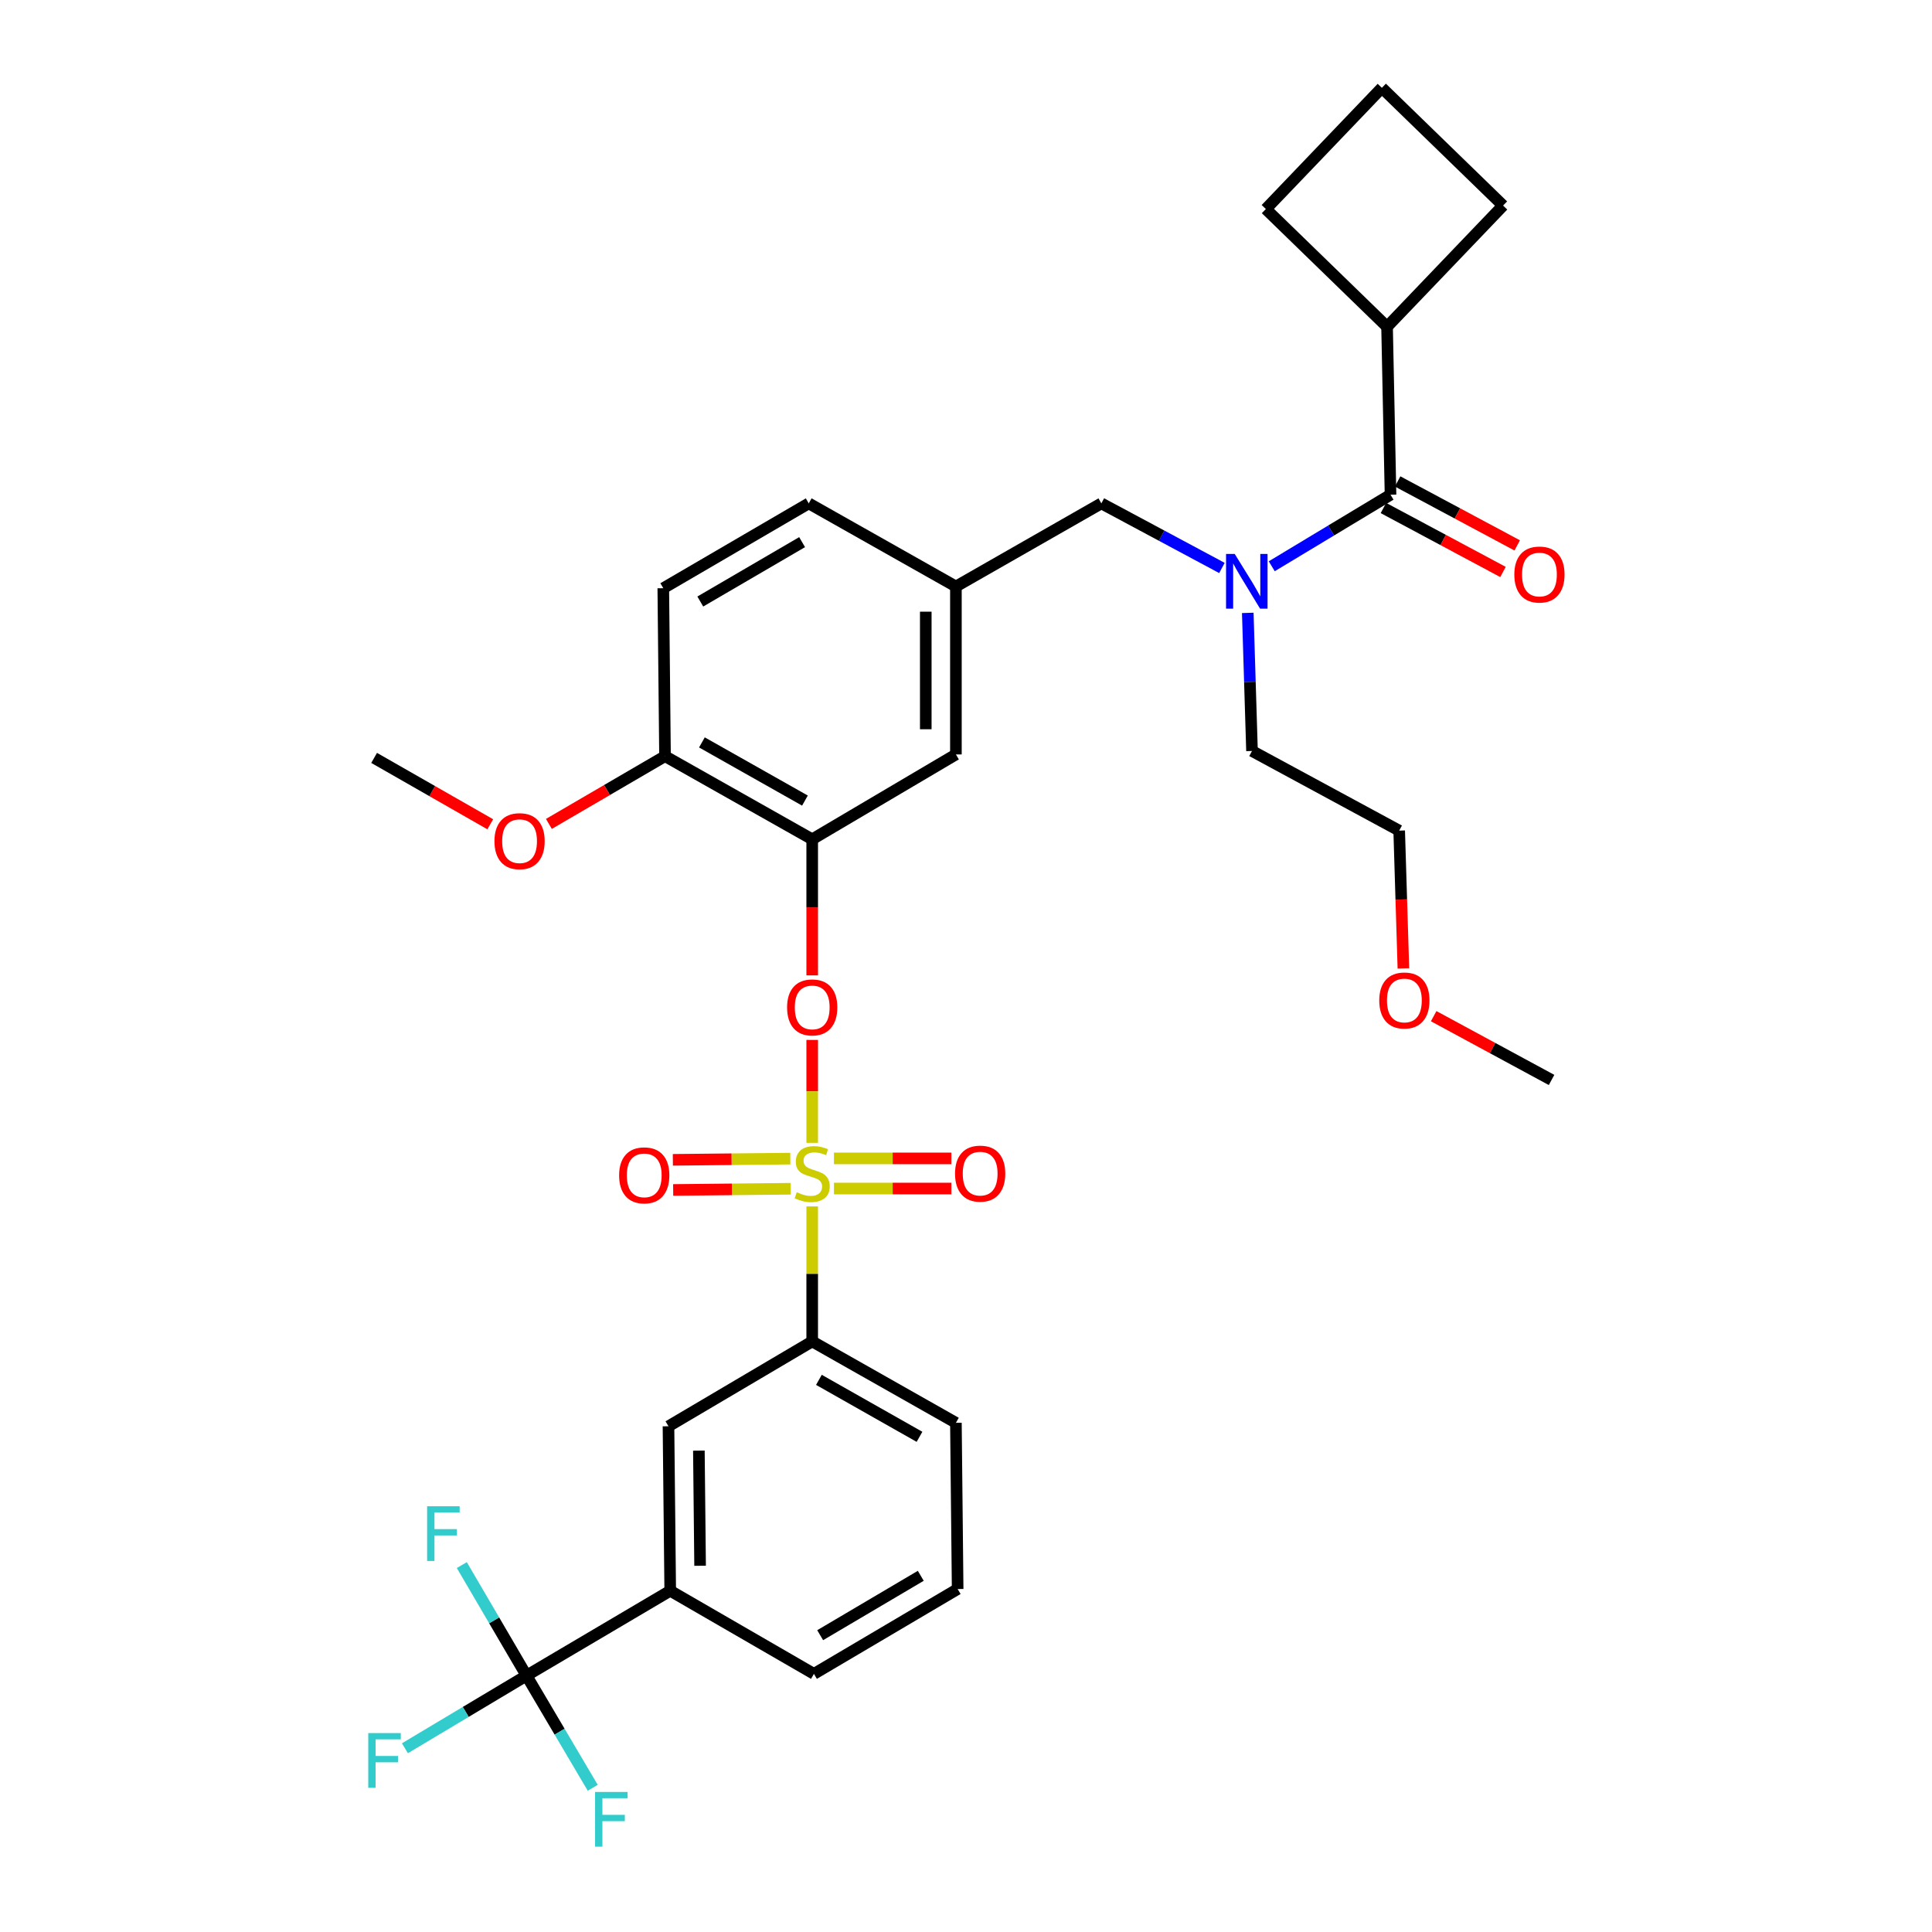 <?xml version='1.0' encoding='iso-8859-1'?>
<svg version='1.1' baseProfile='full'
              xmlns='http://www.w3.org/2000/svg'
                      xmlns:rdkit='http://www.rdkit.org/xml'
                      xmlns:xlink='http://www.w3.org/1999/xlink'
                  xml:space='preserve'
width='1000px' height='1000px' viewBox='0 0 1000 1000'>
<!-- END OF HEADER -->
<rect style='opacity:1.0;fill:#FFFFFF;stroke:none' width='1000' height='1000' x='0' y='0'> </rect>
<path class='bond-0' d='M 632.468,293.976 L 601.264,277.263' style='fill:none;fill-rule:evenodd;stroke:#0000FF;stroke-width:6px;stroke-linecap:butt;stroke-linejoin:miter;stroke-opacity:1' />
<path class='bond-0' d='M 601.264,277.263 L 570.06,260.549' style='fill:none;fill-rule:evenodd;stroke:#000000;stroke-width:6px;stroke-linecap:butt;stroke-linejoin:miter;stroke-opacity:1' />
<path class='bond-1' d='M 658.254,293.097 L 688.994,274.583' style='fill:none;fill-rule:evenodd;stroke:#0000FF;stroke-width:6px;stroke-linecap:butt;stroke-linejoin:miter;stroke-opacity:1' />
<path class='bond-1' d='M 688.994,274.583 L 719.734,256.068' style='fill:none;fill-rule:evenodd;stroke:#000000;stroke-width:6px;stroke-linecap:butt;stroke-linejoin:miter;stroke-opacity:1' />
<path class='bond-2' d='M 645.845,317.229 L 646.942,352.967' style='fill:none;fill-rule:evenodd;stroke:#0000FF;stroke-width:6px;stroke-linecap:butt;stroke-linejoin:miter;stroke-opacity:1' />
<path class='bond-2' d='M 646.942,352.967 L 648.038,388.704' style='fill:none;fill-rule:evenodd;stroke:#000000;stroke-width:6px;stroke-linecap:butt;stroke-linejoin:miter;stroke-opacity:1' />
<path class='bond-3' d='M 717.94,169.129 L 777.988,106.395' style='fill:none;fill-rule:evenodd;stroke:#000000;stroke-width:6px;stroke-linecap:butt;stroke-linejoin:miter;stroke-opacity:1' />
<path class='bond-4' d='M 717.94,169.129 L 655.205,108.189' style='fill:none;fill-rule:evenodd;stroke:#000000;stroke-width:6px;stroke-linecap:butt;stroke-linejoin:miter;stroke-opacity:1' />
<path class='bond-5' d='M 717.94,169.129 L 719.734,256.068' style='fill:none;fill-rule:evenodd;stroke:#000000;stroke-width:6px;stroke-linecap:butt;stroke-linejoin:miter;stroke-opacity:1' />
<path class='bond-6' d='M 716.055,262.946 L 747.001,279.498' style='fill:none;fill-rule:evenodd;stroke:#000000;stroke-width:6px;stroke-linecap:butt;stroke-linejoin:miter;stroke-opacity:1' />
<path class='bond-6' d='M 747.001,279.498 L 777.947,296.049' style='fill:none;fill-rule:evenodd;stroke:#FF0000;stroke-width:6px;stroke-linecap:butt;stroke-linejoin:miter;stroke-opacity:1' />
<path class='bond-6' d='M 723.412,249.191 L 754.358,265.742' style='fill:none;fill-rule:evenodd;stroke:#000000;stroke-width:6px;stroke-linecap:butt;stroke-linejoin:miter;stroke-opacity:1' />
<path class='bond-6' d='M 754.358,265.742 L 785.304,282.294' style='fill:none;fill-rule:evenodd;stroke:#FF0000;stroke-width:6px;stroke-linecap:butt;stroke-linejoin:miter;stroke-opacity:1' />
<path class='bond-7' d='M 715.253,45.455 L 655.205,108.189' style='fill:none;fill-rule:evenodd;stroke:#000000;stroke-width:6px;stroke-linecap:butt;stroke-linejoin:miter;stroke-opacity:1' />
<path class='bond-8' d='M 715.253,45.455 L 777.988,106.395' style='fill:none;fill-rule:evenodd;stroke:#000000;stroke-width:6px;stroke-linecap:butt;stroke-linejoin:miter;stroke-opacity:1' />
<path class='bond-9' d='M 570.06,260.549 L 494.777,303.568' style='fill:none;fill-rule:evenodd;stroke:#000000;stroke-width:6px;stroke-linecap:butt;stroke-linejoin:miter;stroke-opacity:1' />
<path class='bond-10' d='M 726.395,501.244 L 725.305,465.587' style='fill:none;fill-rule:evenodd;stroke:#FF0000;stroke-width:6px;stroke-linecap:butt;stroke-linejoin:miter;stroke-opacity:1' />
<path class='bond-10' d='M 725.305,465.587 L 724.214,429.929' style='fill:none;fill-rule:evenodd;stroke:#000000;stroke-width:6px;stroke-linecap:butt;stroke-linejoin:miter;stroke-opacity:1' />
<path class='bond-11' d='M 742.066,525.967 L 772.575,542.477' style='fill:none;fill-rule:evenodd;stroke:#FF0000;stroke-width:6px;stroke-linecap:butt;stroke-linejoin:miter;stroke-opacity:1' />
<path class='bond-11' d='M 772.575,542.477 L 803.085,558.986' style='fill:none;fill-rule:evenodd;stroke:#000000;stroke-width:6px;stroke-linecap:butt;stroke-linejoin:miter;stroke-opacity:1' />
<path class='bond-12' d='M 648.038,388.704 L 724.214,429.929' style='fill:none;fill-rule:evenodd;stroke:#000000;stroke-width:6px;stroke-linecap:butt;stroke-linejoin:miter;stroke-opacity:1' />
<path class='bond-13' d='M 272.516,867.294 L 346.906,823.373' style='fill:none;fill-rule:evenodd;stroke:#000000;stroke-width:6px;stroke-linecap:butt;stroke-linejoin:miter;stroke-opacity:1' />
<path class='bond-14' d='M 272.516,867.294 L 289.654,896.325' style='fill:none;fill-rule:evenodd;stroke:#000000;stroke-width:6px;stroke-linecap:butt;stroke-linejoin:miter;stroke-opacity:1' />
<path class='bond-14' d='M 289.654,896.325 L 306.793,925.356' style='fill:none;fill-rule:evenodd;stroke:#33CCCC;stroke-width:6px;stroke-linecap:butt;stroke-linejoin:miter;stroke-opacity:1' />
<path class='bond-15' d='M 272.516,867.294 L 255.773,838.689' style='fill:none;fill-rule:evenodd;stroke:#000000;stroke-width:6px;stroke-linecap:butt;stroke-linejoin:miter;stroke-opacity:1' />
<path class='bond-15' d='M 255.773,838.689 L 239.031,810.085' style='fill:none;fill-rule:evenodd;stroke:#33CCCC;stroke-width:6px;stroke-linecap:butt;stroke-linejoin:miter;stroke-opacity:1' />
<path class='bond-16' d='M 272.516,867.294 L 241.051,886.094' style='fill:none;fill-rule:evenodd;stroke:#000000;stroke-width:6px;stroke-linecap:butt;stroke-linejoin:miter;stroke-opacity:1' />
<path class='bond-16' d='M 241.051,886.094 L 209.587,904.895' style='fill:none;fill-rule:evenodd;stroke:#33CCCC;stroke-width:6px;stroke-linecap:butt;stroke-linejoin:miter;stroke-opacity:1' />
<path class='bond-17' d='M 420.395,538.26 L 420.395,564.899' style='fill:none;fill-rule:evenodd;stroke:#FF0000;stroke-width:6px;stroke-linecap:butt;stroke-linejoin:miter;stroke-opacity:1' />
<path class='bond-17' d='M 420.395,564.899 L 420.395,591.538' style='fill:none;fill-rule:evenodd;stroke:#CCCC00;stroke-width:6px;stroke-linecap:butt;stroke-linejoin:miter;stroke-opacity:1' />
<path class='bond-18' d='M 420.395,504.855 L 420.395,469.637' style='fill:none;fill-rule:evenodd;stroke:#FF0000;stroke-width:6px;stroke-linecap:butt;stroke-linejoin:miter;stroke-opacity:1' />
<path class='bond-18' d='M 420.395,469.637 L 420.395,434.418' style='fill:none;fill-rule:evenodd;stroke:#000000;stroke-width:6px;stroke-linecap:butt;stroke-linejoin:miter;stroke-opacity:1' />
<path class='bond-19' d='M 431.649,615.186 L 462.041,615.186' style='fill:none;fill-rule:evenodd;stroke:#CCCC00;stroke-width:6px;stroke-linecap:butt;stroke-linejoin:miter;stroke-opacity:1' />
<path class='bond-19' d='M 462.041,615.186 L 492.434,615.186' style='fill:none;fill-rule:evenodd;stroke:#FF0000;stroke-width:6px;stroke-linecap:butt;stroke-linejoin:miter;stroke-opacity:1' />
<path class='bond-19' d='M 431.649,599.587 L 462.041,599.587' style='fill:none;fill-rule:evenodd;stroke:#CCCC00;stroke-width:6px;stroke-linecap:butt;stroke-linejoin:miter;stroke-opacity:1' />
<path class='bond-19' d='M 462.041,599.587 L 492.434,599.587' style='fill:none;fill-rule:evenodd;stroke:#FF0000;stroke-width:6px;stroke-linecap:butt;stroke-linejoin:miter;stroke-opacity:1' />
<path class='bond-20' d='M 409.062,599.703 L 378.665,600.015' style='fill:none;fill-rule:evenodd;stroke:#CCCC00;stroke-width:6px;stroke-linecap:butt;stroke-linejoin:miter;stroke-opacity:1' />
<path class='bond-20' d='M 378.665,600.015 L 348.268,600.327' style='fill:none;fill-rule:evenodd;stroke:#FF0000;stroke-width:6px;stroke-linecap:butt;stroke-linejoin:miter;stroke-opacity:1' />
<path class='bond-20' d='M 409.222,615.301 L 378.825,615.613' style='fill:none;fill-rule:evenodd;stroke:#CCCC00;stroke-width:6px;stroke-linecap:butt;stroke-linejoin:miter;stroke-opacity:1' />
<path class='bond-20' d='M 378.825,615.613 L 348.429,615.925' style='fill:none;fill-rule:evenodd;stroke:#FF0000;stroke-width:6px;stroke-linecap:butt;stroke-linejoin:miter;stroke-opacity:1' />
<path class='bond-21' d='M 420.395,624.44 L 420.395,659.378' style='fill:none;fill-rule:evenodd;stroke:#CCCC00;stroke-width:6px;stroke-linecap:butt;stroke-linejoin:miter;stroke-opacity:1' />
<path class='bond-21' d='M 420.395,659.378 L 420.395,694.317' style='fill:none;fill-rule:evenodd;stroke:#000000;stroke-width:6px;stroke-linecap:butt;stroke-linejoin:miter;stroke-opacity:1' />
<path class='bond-22' d='M 420.395,694.317 L 346.005,738.237' style='fill:none;fill-rule:evenodd;stroke:#000000;stroke-width:6px;stroke-linecap:butt;stroke-linejoin:miter;stroke-opacity:1' />
<path class='bond-23' d='M 420.395,694.317 L 494.777,736.443' style='fill:none;fill-rule:evenodd;stroke:#000000;stroke-width:6px;stroke-linecap:butt;stroke-linejoin:miter;stroke-opacity:1' />
<path class='bond-23' d='M 423.865,714.209 L 475.933,743.697' style='fill:none;fill-rule:evenodd;stroke:#000000;stroke-width:6px;stroke-linecap:butt;stroke-linejoin:miter;stroke-opacity:1' />
<path class='bond-24' d='M 420.395,434.418 L 344.211,391.399' style='fill:none;fill-rule:evenodd;stroke:#000000;stroke-width:6px;stroke-linecap:butt;stroke-linejoin:miter;stroke-opacity:1' />
<path class='bond-24' d='M 416.638,414.382 L 363.309,384.269' style='fill:none;fill-rule:evenodd;stroke:#000000;stroke-width:6px;stroke-linecap:butt;stroke-linejoin:miter;stroke-opacity:1' />
<path class='bond-25' d='M 420.395,434.418 L 494.777,390.498' style='fill:none;fill-rule:evenodd;stroke:#000000;stroke-width:6px;stroke-linecap:butt;stroke-linejoin:miter;stroke-opacity:1' />
<path class='bond-26' d='M 344.211,391.399 L 343.318,304.46' style='fill:none;fill-rule:evenodd;stroke:#000000;stroke-width:6px;stroke-linecap:butt;stroke-linejoin:miter;stroke-opacity:1' />
<path class='bond-27' d='M 344.211,391.399 L 314.159,408.928' style='fill:none;fill-rule:evenodd;stroke:#000000;stroke-width:6px;stroke-linecap:butt;stroke-linejoin:miter;stroke-opacity:1' />
<path class='bond-27' d='M 314.159,408.928 L 284.107,426.457' style='fill:none;fill-rule:evenodd;stroke:#FF0000;stroke-width:6px;stroke-linecap:butt;stroke-linejoin:miter;stroke-opacity:1' />
<path class='bond-28' d='M 343.318,304.46 L 418.601,260.549' style='fill:none;fill-rule:evenodd;stroke:#000000;stroke-width:6px;stroke-linecap:butt;stroke-linejoin:miter;stroke-opacity:1' />
<path class='bond-28' d='M 362.47,311.348 L 415.168,280.61' style='fill:none;fill-rule:evenodd;stroke:#000000;stroke-width:6px;stroke-linecap:butt;stroke-linejoin:miter;stroke-opacity:1' />
<path class='bond-29' d='M 418.601,260.549 L 494.777,303.568' style='fill:none;fill-rule:evenodd;stroke:#000000;stroke-width:6px;stroke-linecap:butt;stroke-linejoin:miter;stroke-opacity:1' />
<path class='bond-30' d='M 494.777,303.568 L 494.777,390.498' style='fill:none;fill-rule:evenodd;stroke:#000000;stroke-width:6px;stroke-linecap:butt;stroke-linejoin:miter;stroke-opacity:1' />
<path class='bond-30' d='M 479.178,316.607 L 479.178,377.459' style='fill:none;fill-rule:evenodd;stroke:#000000;stroke-width:6px;stroke-linecap:butt;stroke-linejoin:miter;stroke-opacity:1' />
<path class='bond-31' d='M 253.76,426.644 L 223.703,409.468' style='fill:none;fill-rule:evenodd;stroke:#FF0000;stroke-width:6px;stroke-linecap:butt;stroke-linejoin:miter;stroke-opacity:1' />
<path class='bond-31' d='M 223.703,409.468 L 193.645,392.292' style='fill:none;fill-rule:evenodd;stroke:#000000;stroke-width:6px;stroke-linecap:butt;stroke-linejoin:miter;stroke-opacity:1' />
<path class='bond-32' d='M 346.906,823.373 L 346.005,738.237' style='fill:none;fill-rule:evenodd;stroke:#000000;stroke-width:6px;stroke-linecap:butt;stroke-linejoin:miter;stroke-opacity:1' />
<path class='bond-32' d='M 362.369,810.438 L 361.738,750.842' style='fill:none;fill-rule:evenodd;stroke:#000000;stroke-width:6px;stroke-linecap:butt;stroke-linejoin:miter;stroke-opacity:1' />
<path class='bond-33' d='M 346.906,823.373 L 421.288,866.392' style='fill:none;fill-rule:evenodd;stroke:#000000;stroke-width:6px;stroke-linecap:butt;stroke-linejoin:miter;stroke-opacity:1' />
<path class='bond-34' d='M 494.777,736.443 L 495.678,822.481' style='fill:none;fill-rule:evenodd;stroke:#000000;stroke-width:6px;stroke-linecap:butt;stroke-linejoin:miter;stroke-opacity:1' />
<path class='bond-35' d='M 421.288,866.392 L 495.678,822.481' style='fill:none;fill-rule:evenodd;stroke:#000000;stroke-width:6px;stroke-linecap:butt;stroke-linejoin:miter;stroke-opacity:1' />
<path class='bond-35' d='M 424.517,846.372 L 476.59,815.634' style='fill:none;fill-rule:evenodd;stroke:#000000;stroke-width:6px;stroke-linecap:butt;stroke-linejoin:miter;stroke-opacity:1' />
<path  class='atom-0' d='M 639.083 286.713
L 648.363 301.713
Q 649.283 303.193, 650.763 305.873
Q 652.243 308.553, 652.323 308.713
L 652.323 286.713
L 656.083 286.713
L 656.083 315.033
L 652.203 315.033
L 642.243 298.633
Q 641.083 296.713, 639.843 294.513
Q 638.643 292.313, 638.283 291.633
L 638.283 315.033
L 634.603 315.033
L 634.603 286.713
L 639.083 286.713
' fill='#0000FF'/>
<path  class='atom-3' d='M 783.81 297.373
Q 783.81 290.573, 787.17 286.773
Q 790.53 282.973, 796.81 282.973
Q 803.09 282.973, 806.45 286.773
Q 809.81 290.573, 809.81 297.373
Q 809.81 304.253, 806.41 308.173
Q 803.01 312.053, 796.81 312.053
Q 790.57 312.053, 787.17 308.173
Q 783.81 304.293, 783.81 297.373
M 796.81 308.853
Q 801.13 308.853, 803.45 305.973
Q 805.81 303.053, 805.81 297.373
Q 805.81 291.813, 803.45 289.013
Q 801.13 286.173, 796.81 286.173
Q 792.49 286.173, 790.13 288.973
Q 787.81 291.773, 787.81 297.373
Q 787.81 303.093, 790.13 305.973
Q 792.49 308.853, 796.81 308.853
' fill='#FF0000'/>
<path  class='atom-7' d='M 713.9 517.841
Q 713.9 511.041, 717.26 507.241
Q 720.62 503.441, 726.9 503.441
Q 733.18 503.441, 736.54 507.241
Q 739.9 511.041, 739.9 517.841
Q 739.9 524.721, 736.5 528.641
Q 733.1 532.521, 726.9 532.521
Q 720.66 532.521, 717.26 528.641
Q 713.9 524.761, 713.9 517.841
M 726.9 529.321
Q 731.22 529.321, 733.54 526.441
Q 735.9 523.521, 735.9 517.841
Q 735.9 512.281, 733.54 509.481
Q 731.22 506.641, 726.9 506.641
Q 722.58 506.641, 720.22 509.441
Q 717.9 512.241, 717.9 517.841
Q 717.9 523.561, 720.22 526.441
Q 722.58 529.321, 726.9 529.321
' fill='#FF0000'/>
<path  class='atom-10' d='M 407.395 521.429
Q 407.395 514.629, 410.755 510.829
Q 414.115 507.029, 420.395 507.029
Q 426.675 507.029, 430.035 510.829
Q 433.395 514.629, 433.395 521.429
Q 433.395 528.309, 429.995 532.229
Q 426.595 536.109, 420.395 536.109
Q 414.155 536.109, 410.755 532.229
Q 407.395 528.349, 407.395 521.429
M 420.395 532.909
Q 424.715 532.909, 427.035 530.029
Q 429.395 527.109, 429.395 521.429
Q 429.395 515.869, 427.035 513.069
Q 424.715 510.229, 420.395 510.229
Q 416.075 510.229, 413.715 513.029
Q 411.395 515.829, 411.395 521.429
Q 411.395 527.149, 413.715 530.029
Q 416.075 532.909, 420.395 532.909
' fill='#FF0000'/>
<path  class='atom-11' d='M 412.395 617.106
Q 412.715 617.226, 414.035 617.786
Q 415.355 618.346, 416.795 618.706
Q 418.275 619.026, 419.715 619.026
Q 422.395 619.026, 423.955 617.746
Q 425.515 616.426, 425.515 614.146
Q 425.515 612.586, 424.715 611.626
Q 423.955 610.666, 422.755 610.146
Q 421.555 609.626, 419.555 609.026
Q 417.035 608.266, 415.515 607.546
Q 414.035 606.826, 412.955 605.306
Q 411.915 603.786, 411.915 601.226
Q 411.915 597.666, 414.315 595.466
Q 416.755 593.266, 421.555 593.266
Q 424.835 593.266, 428.555 594.826
L 427.635 597.906
Q 424.235 596.506, 421.675 596.506
Q 418.915 596.506, 417.395 597.666
Q 415.875 598.786, 415.915 600.746
Q 415.915 602.266, 416.675 603.186
Q 417.475 604.106, 418.595 604.626
Q 419.755 605.146, 421.675 605.746
Q 424.235 606.546, 425.755 607.346
Q 427.275 608.146, 428.355 609.786
Q 429.475 611.386, 429.475 614.146
Q 429.475 618.066, 426.835 620.186
Q 424.235 622.266, 419.875 622.266
Q 417.355 622.266, 415.435 621.706
Q 413.555 621.186, 411.315 620.266
L 412.395 617.106
' fill='#CCCC00'/>
<path  class='atom-12' d='M 494.326 607.466
Q 494.326 600.666, 497.686 596.866
Q 501.046 593.066, 507.326 593.066
Q 513.606 593.066, 516.966 596.866
Q 520.326 600.666, 520.326 607.466
Q 520.326 614.346, 516.926 618.266
Q 513.526 622.146, 507.326 622.146
Q 501.086 622.146, 497.686 618.266
Q 494.326 614.386, 494.326 607.466
M 507.326 618.946
Q 511.646 618.946, 513.966 616.066
Q 516.326 613.146, 516.326 607.466
Q 516.326 601.906, 513.966 599.106
Q 511.646 596.266, 507.326 596.266
Q 503.006 596.266, 500.646 599.066
Q 498.326 601.866, 498.326 607.466
Q 498.326 613.186, 500.646 616.066
Q 503.006 618.946, 507.326 618.946
' fill='#FF0000'/>
<path  class='atom-13' d='M 320.456 608.359
Q 320.456 601.559, 323.816 597.759
Q 327.176 593.959, 333.456 593.959
Q 339.736 593.959, 343.096 597.759
Q 346.456 601.559, 346.456 608.359
Q 346.456 615.239, 343.056 619.159
Q 339.656 623.039, 333.456 623.039
Q 327.216 623.039, 323.816 619.159
Q 320.456 615.279, 320.456 608.359
M 333.456 619.839
Q 337.776 619.839, 340.096 616.959
Q 342.456 614.039, 342.456 608.359
Q 342.456 602.799, 340.096 599.999
Q 337.776 597.159, 333.456 597.159
Q 329.136 597.159, 326.776 599.959
Q 324.456 602.759, 324.456 608.359
Q 324.456 614.079, 326.776 616.959
Q 329.136 619.839, 333.456 619.839
' fill='#FF0000'/>
<path  class='atom-21' d='M 255.928 435.391
Q 255.928 428.591, 259.288 424.791
Q 262.648 420.991, 268.928 420.991
Q 275.208 420.991, 278.568 424.791
Q 281.928 428.591, 281.928 435.391
Q 281.928 442.271, 278.528 446.191
Q 275.128 450.071, 268.928 450.071
Q 262.688 450.071, 259.288 446.191
Q 255.928 442.311, 255.928 435.391
M 268.928 446.871
Q 273.248 446.871, 275.568 443.991
Q 277.928 441.071, 277.928 435.391
Q 277.928 429.831, 275.568 427.031
Q 273.248 424.191, 268.928 424.191
Q 264.608 424.191, 262.248 426.991
Q 259.928 429.791, 259.928 435.391
Q 259.928 441.111, 262.248 443.991
Q 264.608 446.871, 268.928 446.871
' fill='#FF0000'/>
<path  class='atom-25' d='M 308.007 927.515
L 324.847 927.515
L 324.847 930.755
L 311.807 930.755
L 311.807 939.355
L 323.407 939.355
L 323.407 942.635
L 311.807 942.635
L 311.807 955.835
L 308.007 955.835
L 308.007 927.515
' fill='#33CCCC'/>
<path  class='atom-26' d='M 221.077 779.636
L 237.917 779.636
L 237.917 782.876
L 224.877 782.876
L 224.877 791.476
L 236.477 791.476
L 236.477 794.756
L 224.877 794.756
L 224.877 807.956
L 221.077 807.956
L 221.077 779.636
' fill='#33CCCC'/>
<path  class='atom-27' d='M 190.607 897.045
L 207.447 897.045
L 207.447 900.285
L 194.407 900.285
L 194.407 908.885
L 206.007 908.885
L 206.007 912.165
L 194.407 912.165
L 194.407 925.365
L 190.607 925.365
L 190.607 897.045
' fill='#33CCCC'/>
</svg>
